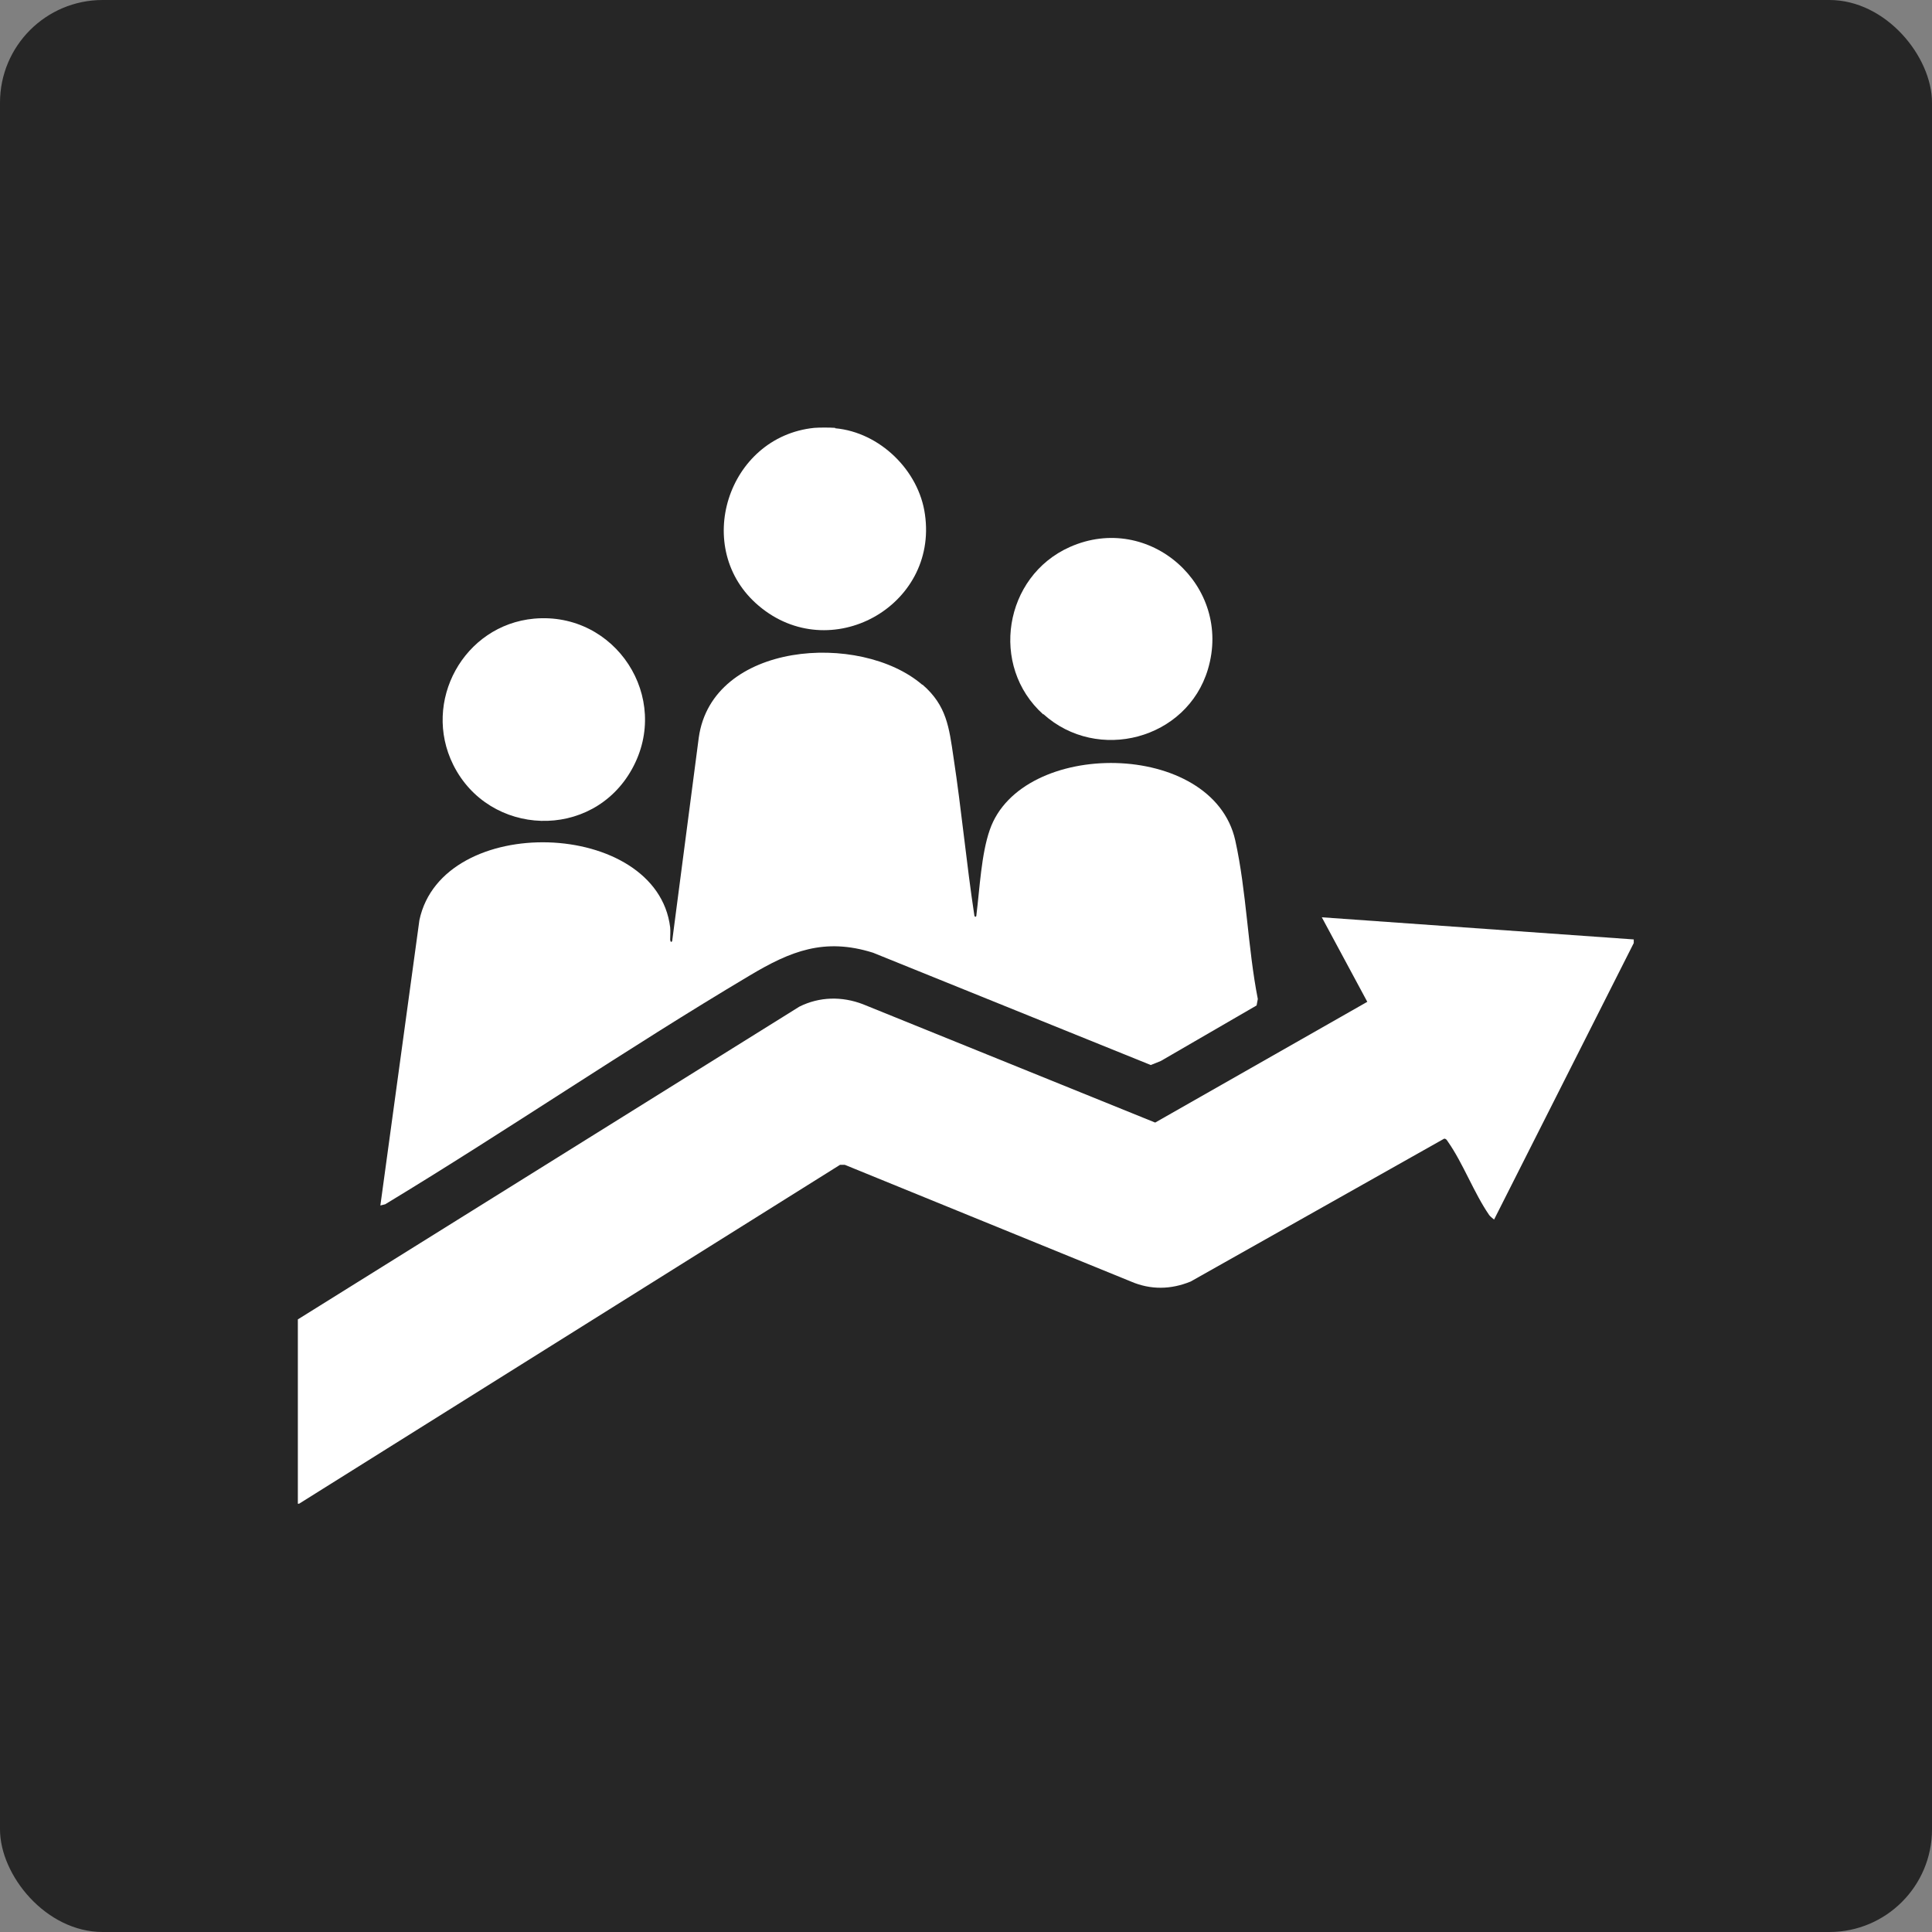 <svg xmlns="http://www.w3.org/2000/svg" id="Layer_1" data-name="Layer 1" viewBox="0 0 48 48"><rect x="0" y="0" width="48" height="48" fill="#808080" stroke="none"/><defs><style>      .cls-1 {        fill: #fff;      }      .cls-2 {        fill: #262626;      }    </style></defs><rect class="cls-2" x="0" width="48" height="48" rx="2.55" ry="2.55"></rect><g><path class="cls-1" d="M40.59,23.35v.08l-3.47,6.87s-.1-.08-.12-.11c-.38-.55-.65-1.29-1.03-1.83-.02-.03-.04-.07-.09-.07l-6.3,3.55c-.49.2-.99.21-1.48,0l-7.11-2.9h-.12s-13.44,8.42-13.44,8.42h-.03v-4.58l12.46-7.77c.5-.25,1.06-.26,1.58-.06l7.26,2.94,5.27-3-1.13-2.1,7.75.55Z"></path><path class="cls-1" d="M20.75,10.64c1.11.1,2.08,1.05,2.23,2.14.33,2.29-2.36,3.77-4.13,2.27-1.67-1.41-.78-4.2,1.38-4.42.13-.01.38-.01.52,0Z"></path><path class="cls-1" d="M22.92,17.01c.6.52.66,1.06.77,1.81.2,1.31.32,2.63.52,3.94.04.04.05,0,.05-.04.08-.64.12-1.5.33-2.1.78-2.27,5.54-2.25,6.1.26.28,1.26.31,2.67.56,3.94l-.03.16-2.38,1.38-.25.1-6.9-2.79c-1.21-.38-2.05-.04-3.07.57-3.06,1.82-6.01,3.84-9.05,5.68l-.12.03.97-7.09c.57-2.69,5.9-2.52,6.23.18.01.1,0,.2,0,.3,0,.04.02.09.05.04l.66-5.05c.33-2.39,4.01-2.64,5.55-1.32Z"></path><path class="cls-1" d="M25.92,17.75c-1.34-1.2-.98-3.43.66-4.16,1.98-.88,4.05.97,3.43,3.04-.52,1.74-2.74,2.33-4.09,1.11Z"></path><path class="cls-1" d="M13.27,15.37c2.02-.18,3.42,1.96,2.43,3.74s-3.55,1.68-4.44-.11c-.78-1.57.26-3.47,2.01-3.63Z"></path></g></svg>
